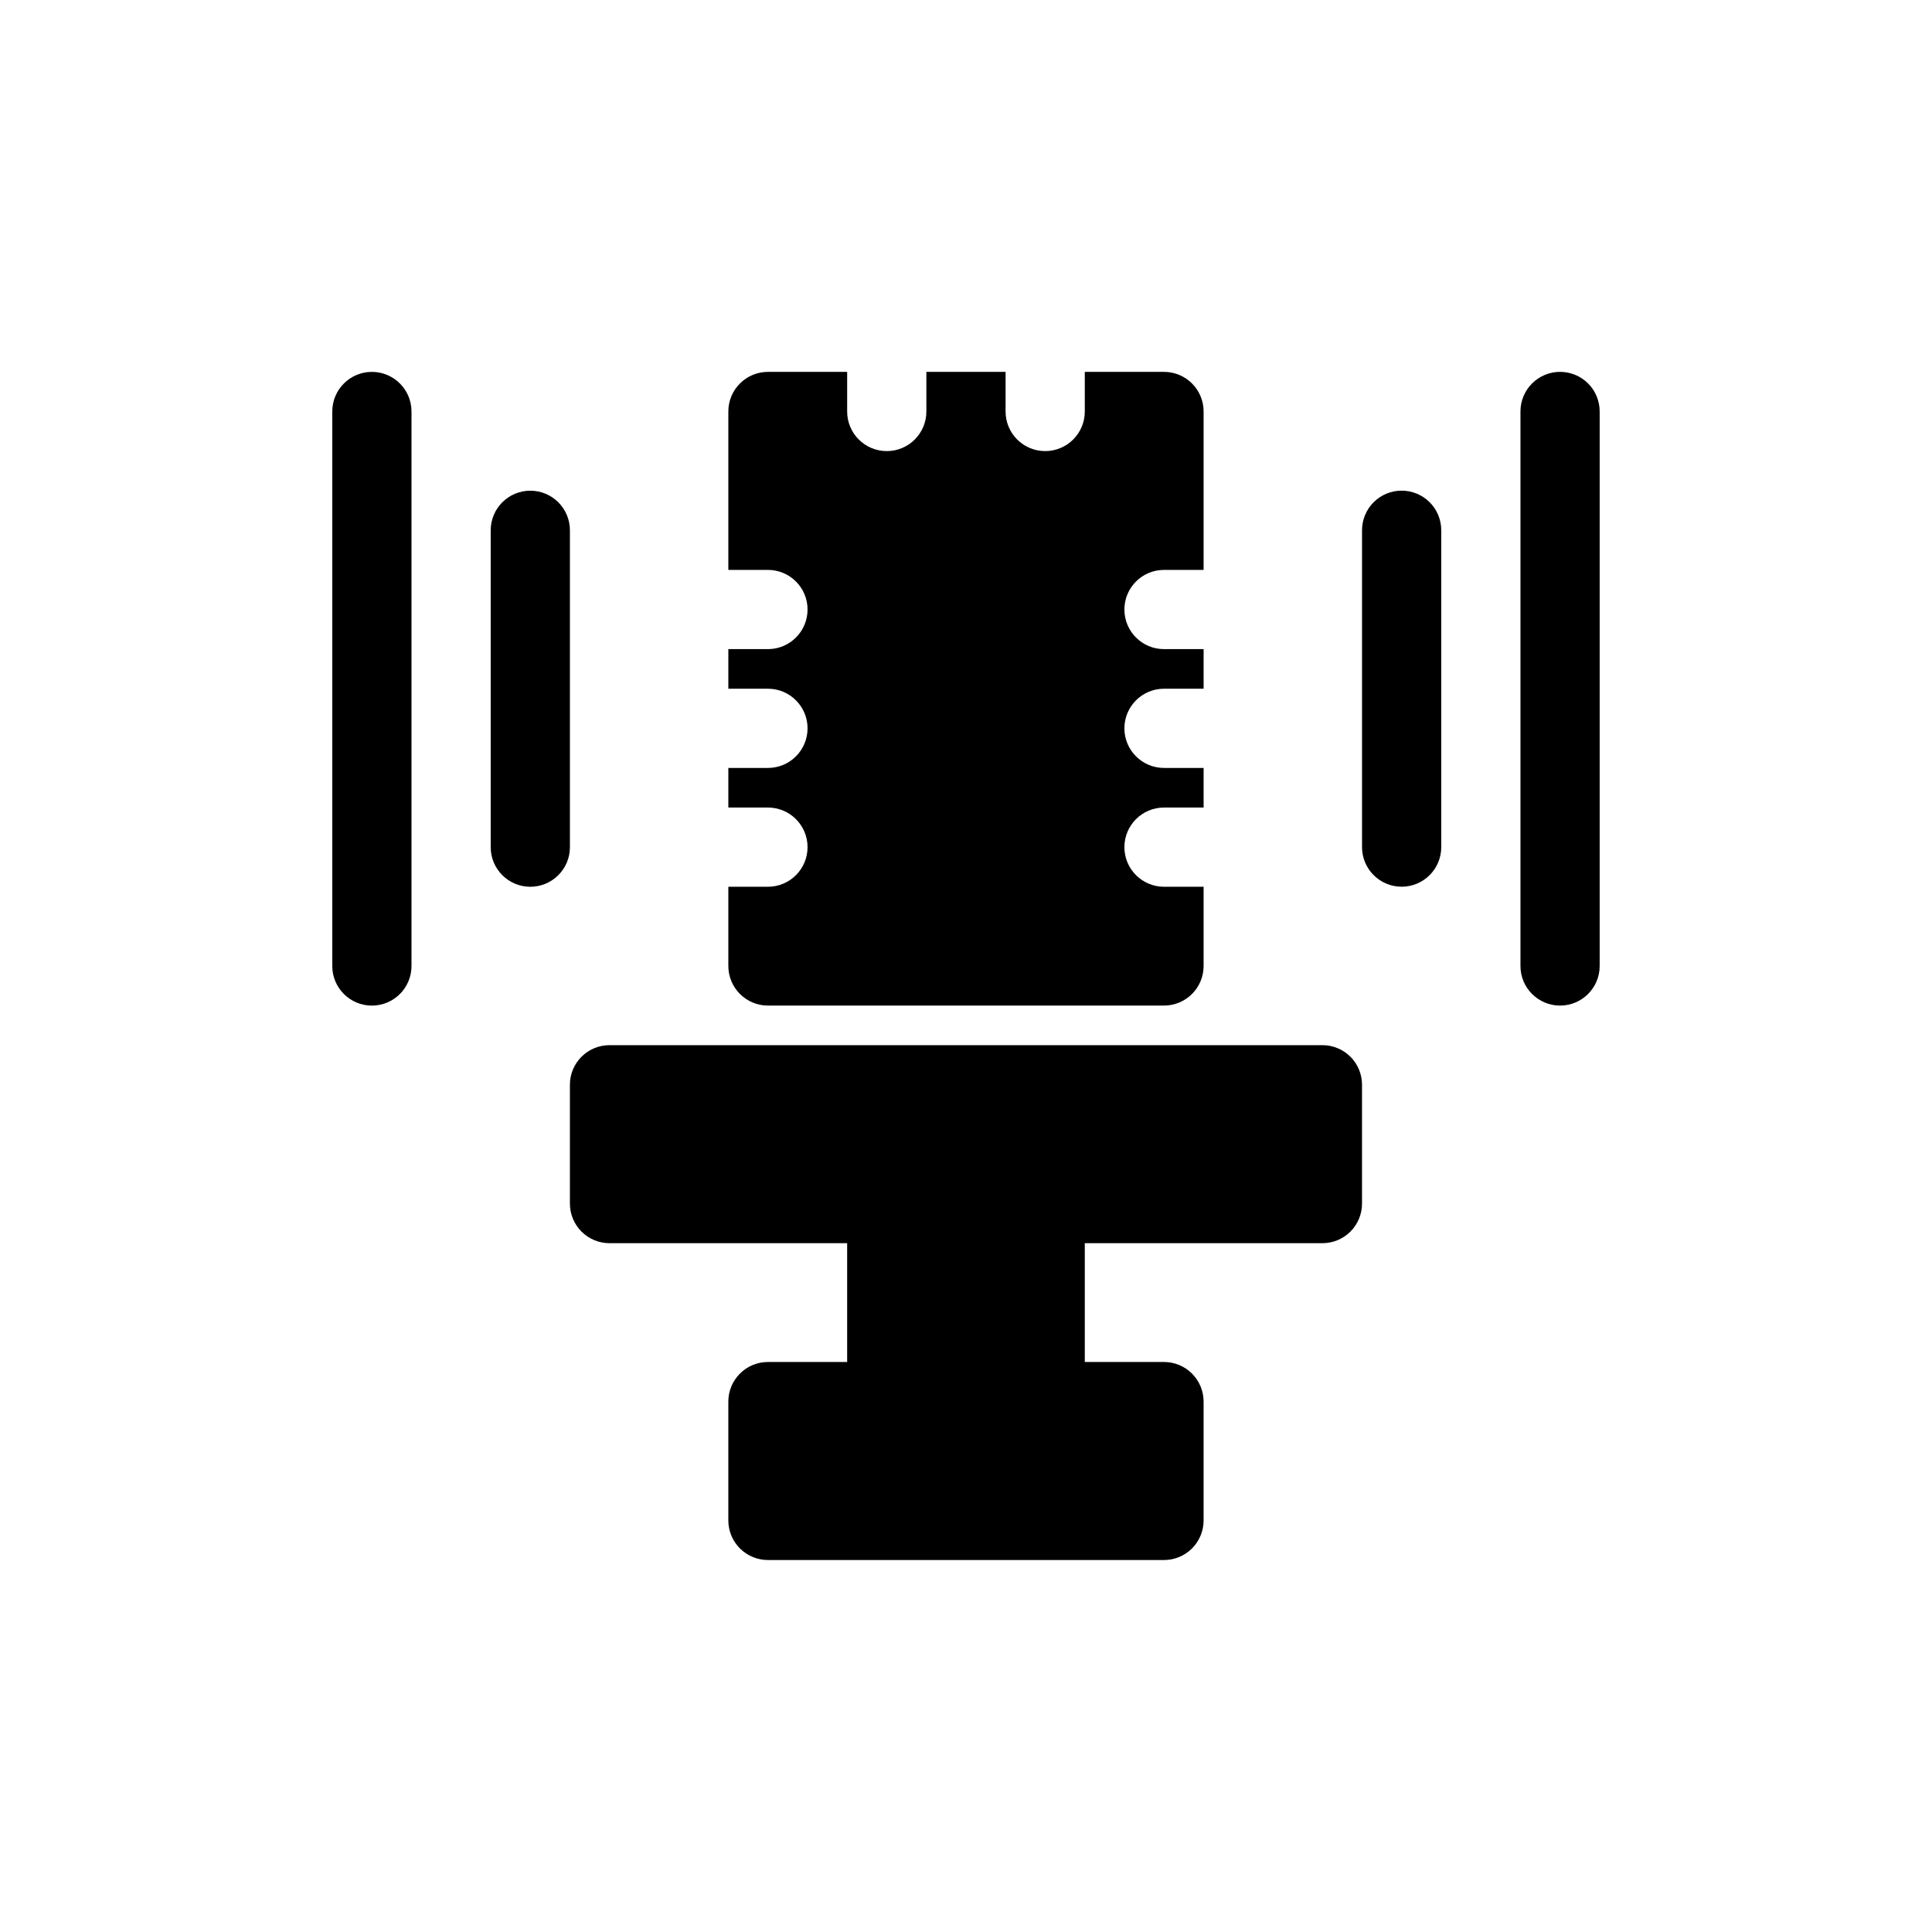 <?xml version="1.0" encoding="UTF-8"?>
<!-- Uploaded to: SVG Repo, www.svgrepo.com, Generator: SVG Repo Mixer Tools -->
<svg fill="#000000" width="800px" height="800px" version="1.1" viewBox="144 144 512 512" xmlns="http://www.w3.org/2000/svg">
 <path d="m253.05 253.05v146.95c0 5.797-4.699 10.496-10.496 10.496s-10.496-4.699-10.496-10.496v-146.95c0-5.797 4.699-10.496 10.496-10.496s10.496 4.699 10.496 10.496zm41.984 31.488c0-5.797-4.699-10.496-10.496-10.496s-10.496 4.699-10.496 10.496v83.969c0 5.797 4.699 10.496 10.496 10.496s10.496-4.699 10.496-10.496zm52.48 125.95h104.96c2.781 0 5.453-1.105 7.422-3.074s3.074-4.641 3.074-7.422v-20.992h-10.496c-5.797 0-10.496-4.699-10.496-10.496s4.699-10.496 10.496-10.496h10.496v-10.496h-10.496c-5.797 0-10.496-4.699-10.496-10.496 0-5.797 4.699-10.496 10.496-10.496h10.496v-10.496h-10.496c-5.797 0-10.496-4.699-10.496-10.496s4.699-10.496 10.496-10.496h10.496v-41.984c0-2.785-1.105-5.457-3.074-7.426s-4.641-3.074-7.422-3.07h-20.992v10.496c0 5.797-4.699 10.496-10.496 10.496-5.797 0-10.496-4.699-10.496-10.496v-10.496h-20.992v10.496c0 5.797-4.699 10.496-10.496 10.496-5.797 0-10.496-4.699-10.496-10.496v-10.496h-20.992c-5.797 0-10.496 4.699-10.496 10.496v41.984h10.496c5.797 0 10.496 4.699 10.496 10.496s-4.699 10.496-10.496 10.496h-10.496v10.496h10.496c5.797 0 10.496 4.699 10.496 10.496 0 5.797-4.699 10.496-10.496 10.496h-10.496v10.496h10.496c5.797 0 10.496 4.699 10.496 10.496s-4.699 10.496-10.496 10.496h-10.496v20.992c0 2.781 1.105 5.453 3.074 7.422s4.637 3.074 7.422 3.074zm209.92-167.94c-2.781-0.004-5.453 1.102-7.422 3.07s-3.074 4.641-3.074 7.426v146.95c0 5.797 4.699 10.496 10.496 10.496s10.496-4.699 10.496-10.496v-146.95c0.004-2.785-1.102-5.457-3.07-7.426s-4.641-3.074-7.426-3.07zm-62.977 178.43h-188.93c-5.797 0-10.496 4.699-10.496 10.496v31.488c0 2.781 1.105 5.453 3.074 7.422 1.969 1.965 4.637 3.074 7.422 3.074h62.977v31.488l-20.992-0.004c-5.797 0-10.496 4.699-10.496 10.496v31.488c0 2.785 1.105 5.453 3.074 7.422s4.637 3.074 7.422 3.074h104.96c2.781 0.004 5.453-1.102 7.422-3.07s3.074-4.641 3.074-7.426v-31.488c0-2.781-1.105-5.453-3.074-7.422s-4.641-3.074-7.422-3.074h-20.992v-31.484h62.977-0.004c2.785 0 5.457-1.105 7.426-3.074s3.074-4.641 3.07-7.422v-31.488c0.004-2.785-1.102-5.457-3.07-7.426s-4.641-3.074-7.426-3.07zm20.992-146.95c-2.781-0.004-5.453 1.102-7.422 3.07s-3.074 4.641-3.074 7.426v83.969c0 5.797 4.699 10.496 10.496 10.496s10.496-4.699 10.496-10.496v-83.969c0.004-2.785-1.102-5.457-3.07-7.426s-4.641-3.074-7.426-3.07z"/>
</svg>